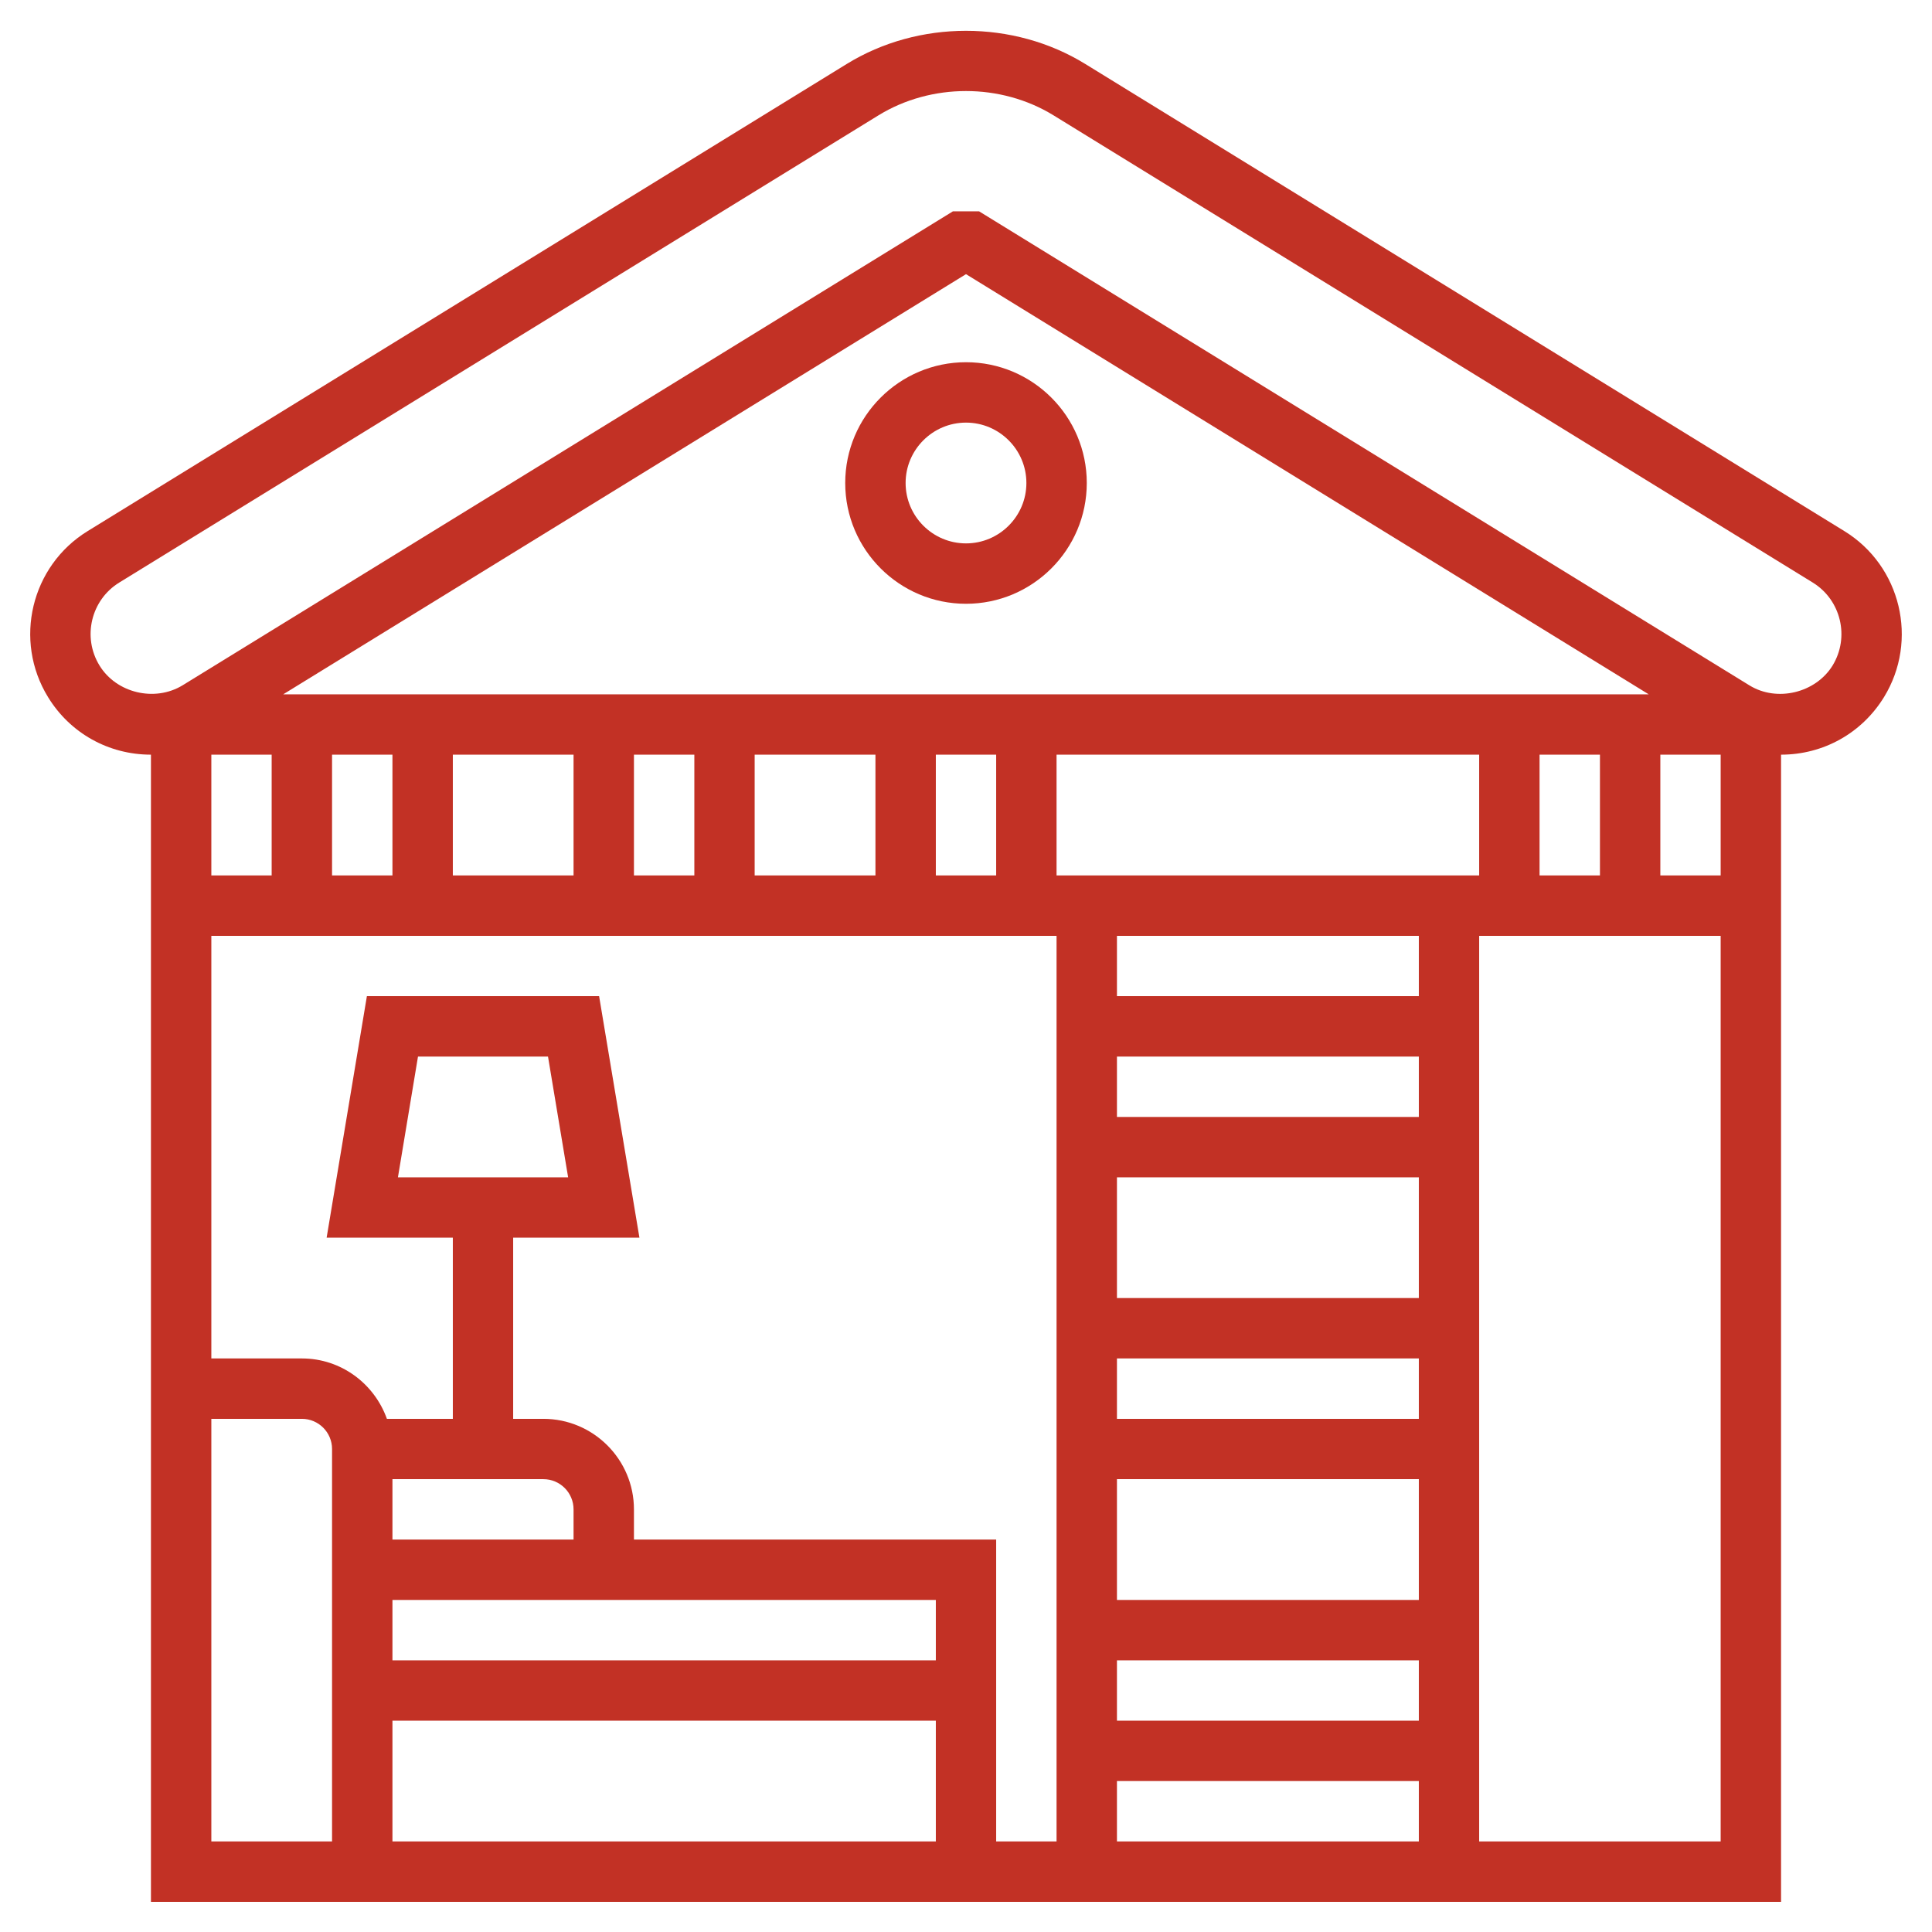 <svg width="31" height="31" viewBox="0 0 31 31" fill="none" xmlns="http://www.w3.org/2000/svg">
<g clip-path="url(#clip0_5_95)">
<path d="M29.594 8.522L17.413 1.026C16.261 0.317 14.739 0.317 13.587 1.026L1.406 8.522C0.497 9.081 0.212 10.276 0.771 11.186C1.125 11.764 1.742 12.109 2.422 12.109V30.516H28.578V12.109C29.257 12.109 29.874 11.764 30.229 11.187C30.788 10.277 30.503 9.081 29.594 8.522ZM6.297 23.734H8.719C8.986 23.734 9.203 23.951 9.203 24.219V24.703H6.297V23.734ZM6.297 25.672H15.016V26.641H6.297V25.672ZM6.297 27.609H15.016V29.547H6.297V27.609ZM10.172 24.703V24.219C10.172 23.418 9.52 22.766 8.719 22.766H8.234V19.859H10.26L9.613 15.984H5.887L5.241 19.859H7.266V22.766H6.208C6.007 22.203 5.474 21.797 4.844 21.797H3.391V15.016H16.953V29.547H15.984V24.703H10.172ZM6.385 18.891L6.707 16.953H8.793L9.116 18.891H6.385ZM3.391 12.109H4.359V14.047H3.391V12.109ZM22.766 27.609H17.922V26.641H22.766V27.609ZM22.766 25.672H17.922V23.734H22.766V25.672ZM22.766 22.766H17.922V21.797H22.766V22.766ZM22.766 20.828H17.922V18.891H22.766V20.828ZM22.766 17.922H17.922V16.953H22.766V17.922ZM16.953 14.047V12.109H23.734V14.047H16.953ZM15.984 14.047H15.016V12.109H15.984V14.047ZM14.047 14.047H12.109V12.109H14.047V14.047ZM11.141 14.047H10.172V12.109H11.141V14.047ZM9.203 14.047H7.266V12.109H9.203V14.047ZM6.297 14.047H5.328V12.109H6.297V14.047ZM17.922 28.578H22.766V29.547H17.922V28.578ZM22.766 15.984H17.922V15.016H22.766V15.984ZM24.703 12.109H25.672V14.047H24.703V12.109ZM26.641 12.109H27.609V14.047H26.641V12.109ZM4.544 11.141L15.5 4.399L26.455 11.141H4.544ZM3.391 22.766H4.844C5.111 22.766 5.328 22.983 5.328 23.25V29.547H3.391V22.766ZM23.734 29.547V15.016H27.609V29.547H23.734ZM29.404 10.68C29.132 11.119 28.513 11.269 28.072 10.998L15.71 3.391H15.29L2.93 10.996C2.482 11.269 1.867 11.12 1.597 10.679C1.317 10.224 1.46 9.626 1.914 9.347L14.095 1.851C14.941 1.331 16.059 1.331 16.905 1.851L29.086 9.347C29.54 9.626 29.683 10.224 29.404 10.68Z" fill="#C23125"/>
<path d="M13.562 7.75C13.562 8.819 14.431 9.688 15.5 9.688C16.569 9.688 17.438 8.819 17.438 7.75C17.438 6.681 16.569 5.812 15.5 5.812C14.431 5.812 13.562 6.681 13.562 7.75ZM16.469 7.75C16.469 8.284 16.034 8.719 15.5 8.719C14.966 8.719 14.531 8.284 14.531 7.75C14.531 7.216 14.966 6.781 15.5 6.781C16.034 6.781 16.469 7.216 16.469 7.75Z" fill="#C23125"/>
</g>
<defs>
<clipPath id="clip0_5_95">
<rect width="31" height="31" fill="white"/>
</clipPath>
</defs>
</svg>
